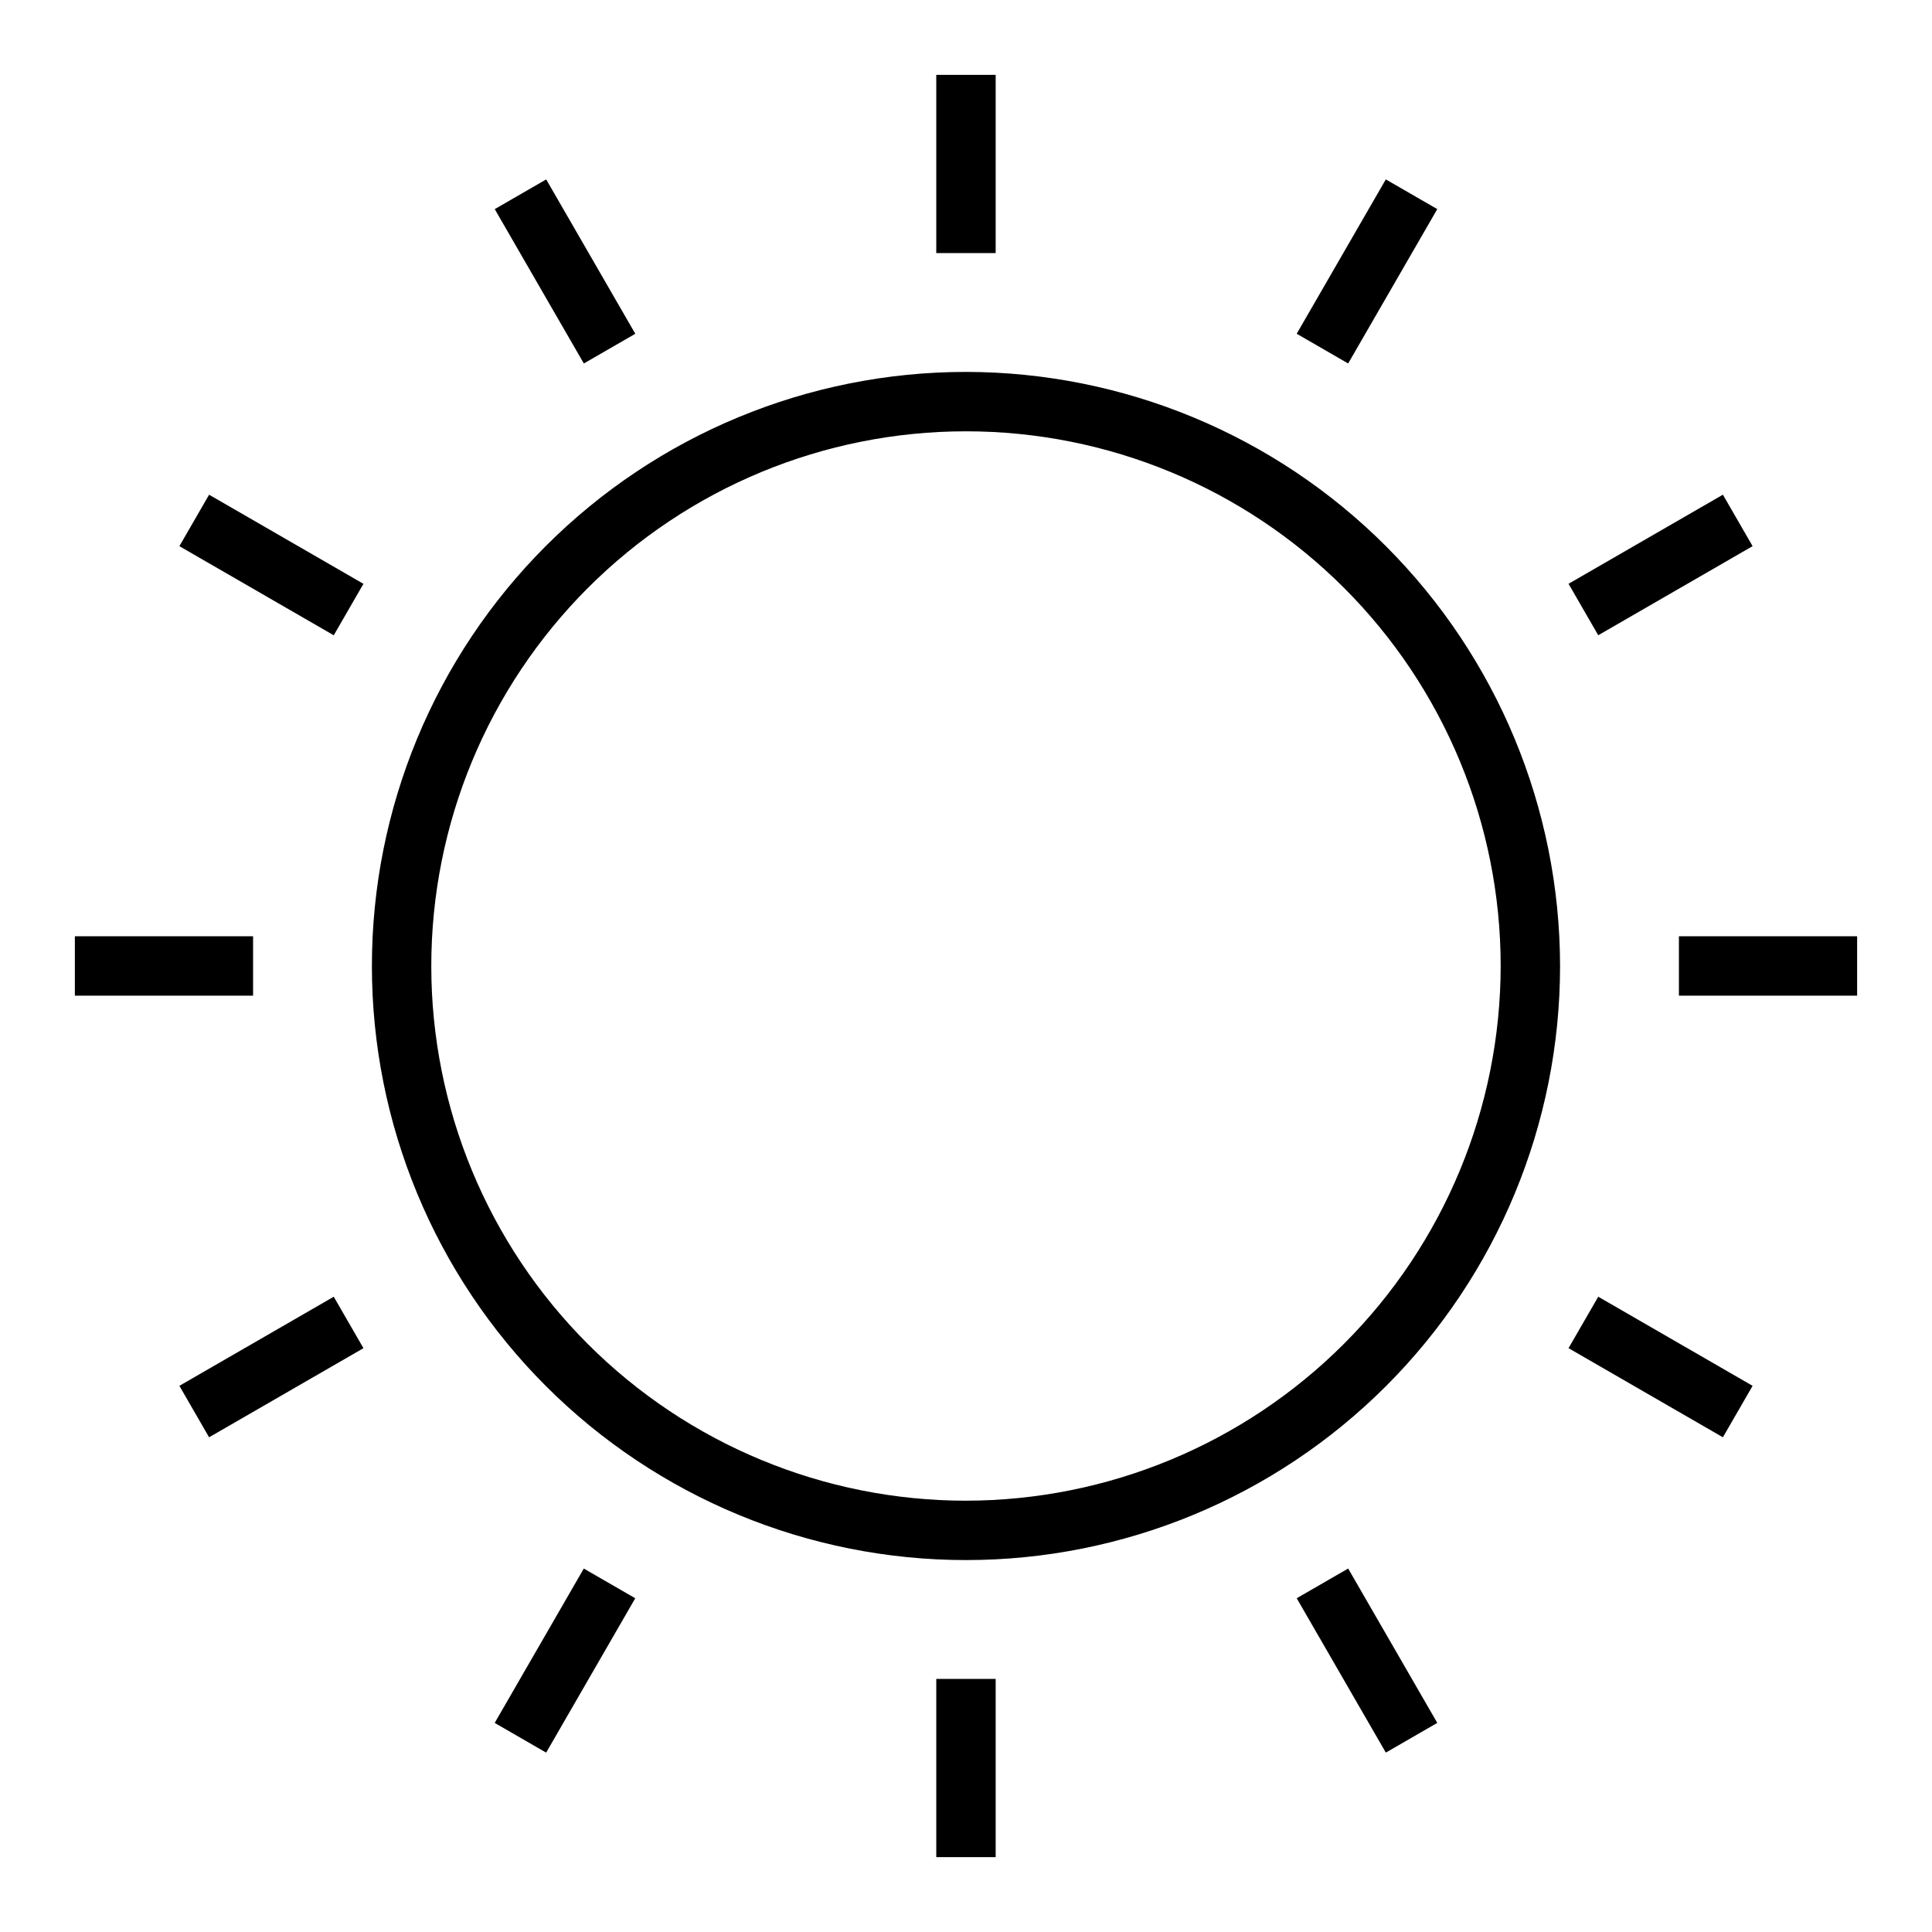 <?xml version="1.0" encoding="UTF-8"?>
<!-- The Best Svg Icon site in the world: iconSvg.co, Visit us! https://iconsvg.co -->
<svg fill="#000000" width="800px" height="800px" version="1.1" viewBox="144 144 512 512" xmlns="http://www.w3.org/2000/svg">
 <g>
  <path d="m400 242.56c-41.758 0-81.805 16.586-111.33 46.113-29.527 29.523-46.113 69.57-46.113 111.33 0 41.754 16.586 81.801 46.113 111.32 29.523 29.527 69.57 46.113 111.33 46.113 41.754 0 81.801-16.586 111.32-46.113 29.527-29.523 46.113-69.57 46.113-111.32-0.047-41.742-16.648-81.762-46.164-111.28-29.516-29.516-69.535-46.117-111.27-46.164zm0 299.14c-37.582 0-73.621-14.93-100.2-41.504-26.574-26.57-41.504-62.613-41.504-100.19 0-37.582 14.93-73.621 41.504-100.2 26.574-26.574 62.613-41.504 100.2-41.504 37.578 0 73.621 14.93 100.19 41.504 26.574 26.574 41.504 62.613 41.504 100.2-0.043 37.566-14.988 73.582-41.551 100.14s-62.578 41.508-100.14 41.551z"/>
  <path d="m392.12 588.93h15.742v47.23h-15.742z"/>
  <path d="m392.12 163.84h15.742v47.23h-15.742z"/>
  <path d="m487.64 567.55 13.637-7.871 23.617 40.906-13.637 7.871z"/>
  <path d="m275.11 199.42 13.637-7.871 23.613 40.906-13.637 7.871z"/>
  <path d="m559.68 501.28 7.871-13.637 40.906 23.617-7.871 13.637z"/>
  <path d="m191.54 288.74 7.871-13.637 40.906 23.617-7.871 13.637z"/>
  <path d="m588.93 392.12h47.23v15.742h-47.23z"/>
  <path d="m163.84 392.12h47.23v15.742h-47.23z"/>
  <path d="m559.68 298.71 40.906-23.613 7.871 13.637-40.906 23.613z"/>
  <path d="m191.54 511.26 40.906-23.613 7.871 13.637-40.906 23.613z"/>
  <path d="m487.64 232.45 23.617-40.906 13.637 7.871-23.617 40.906z"/>
  <path d="m275.1 600.59 23.613-40.906 13.637 7.871-23.613 40.906z"/>
 </g>
</svg>